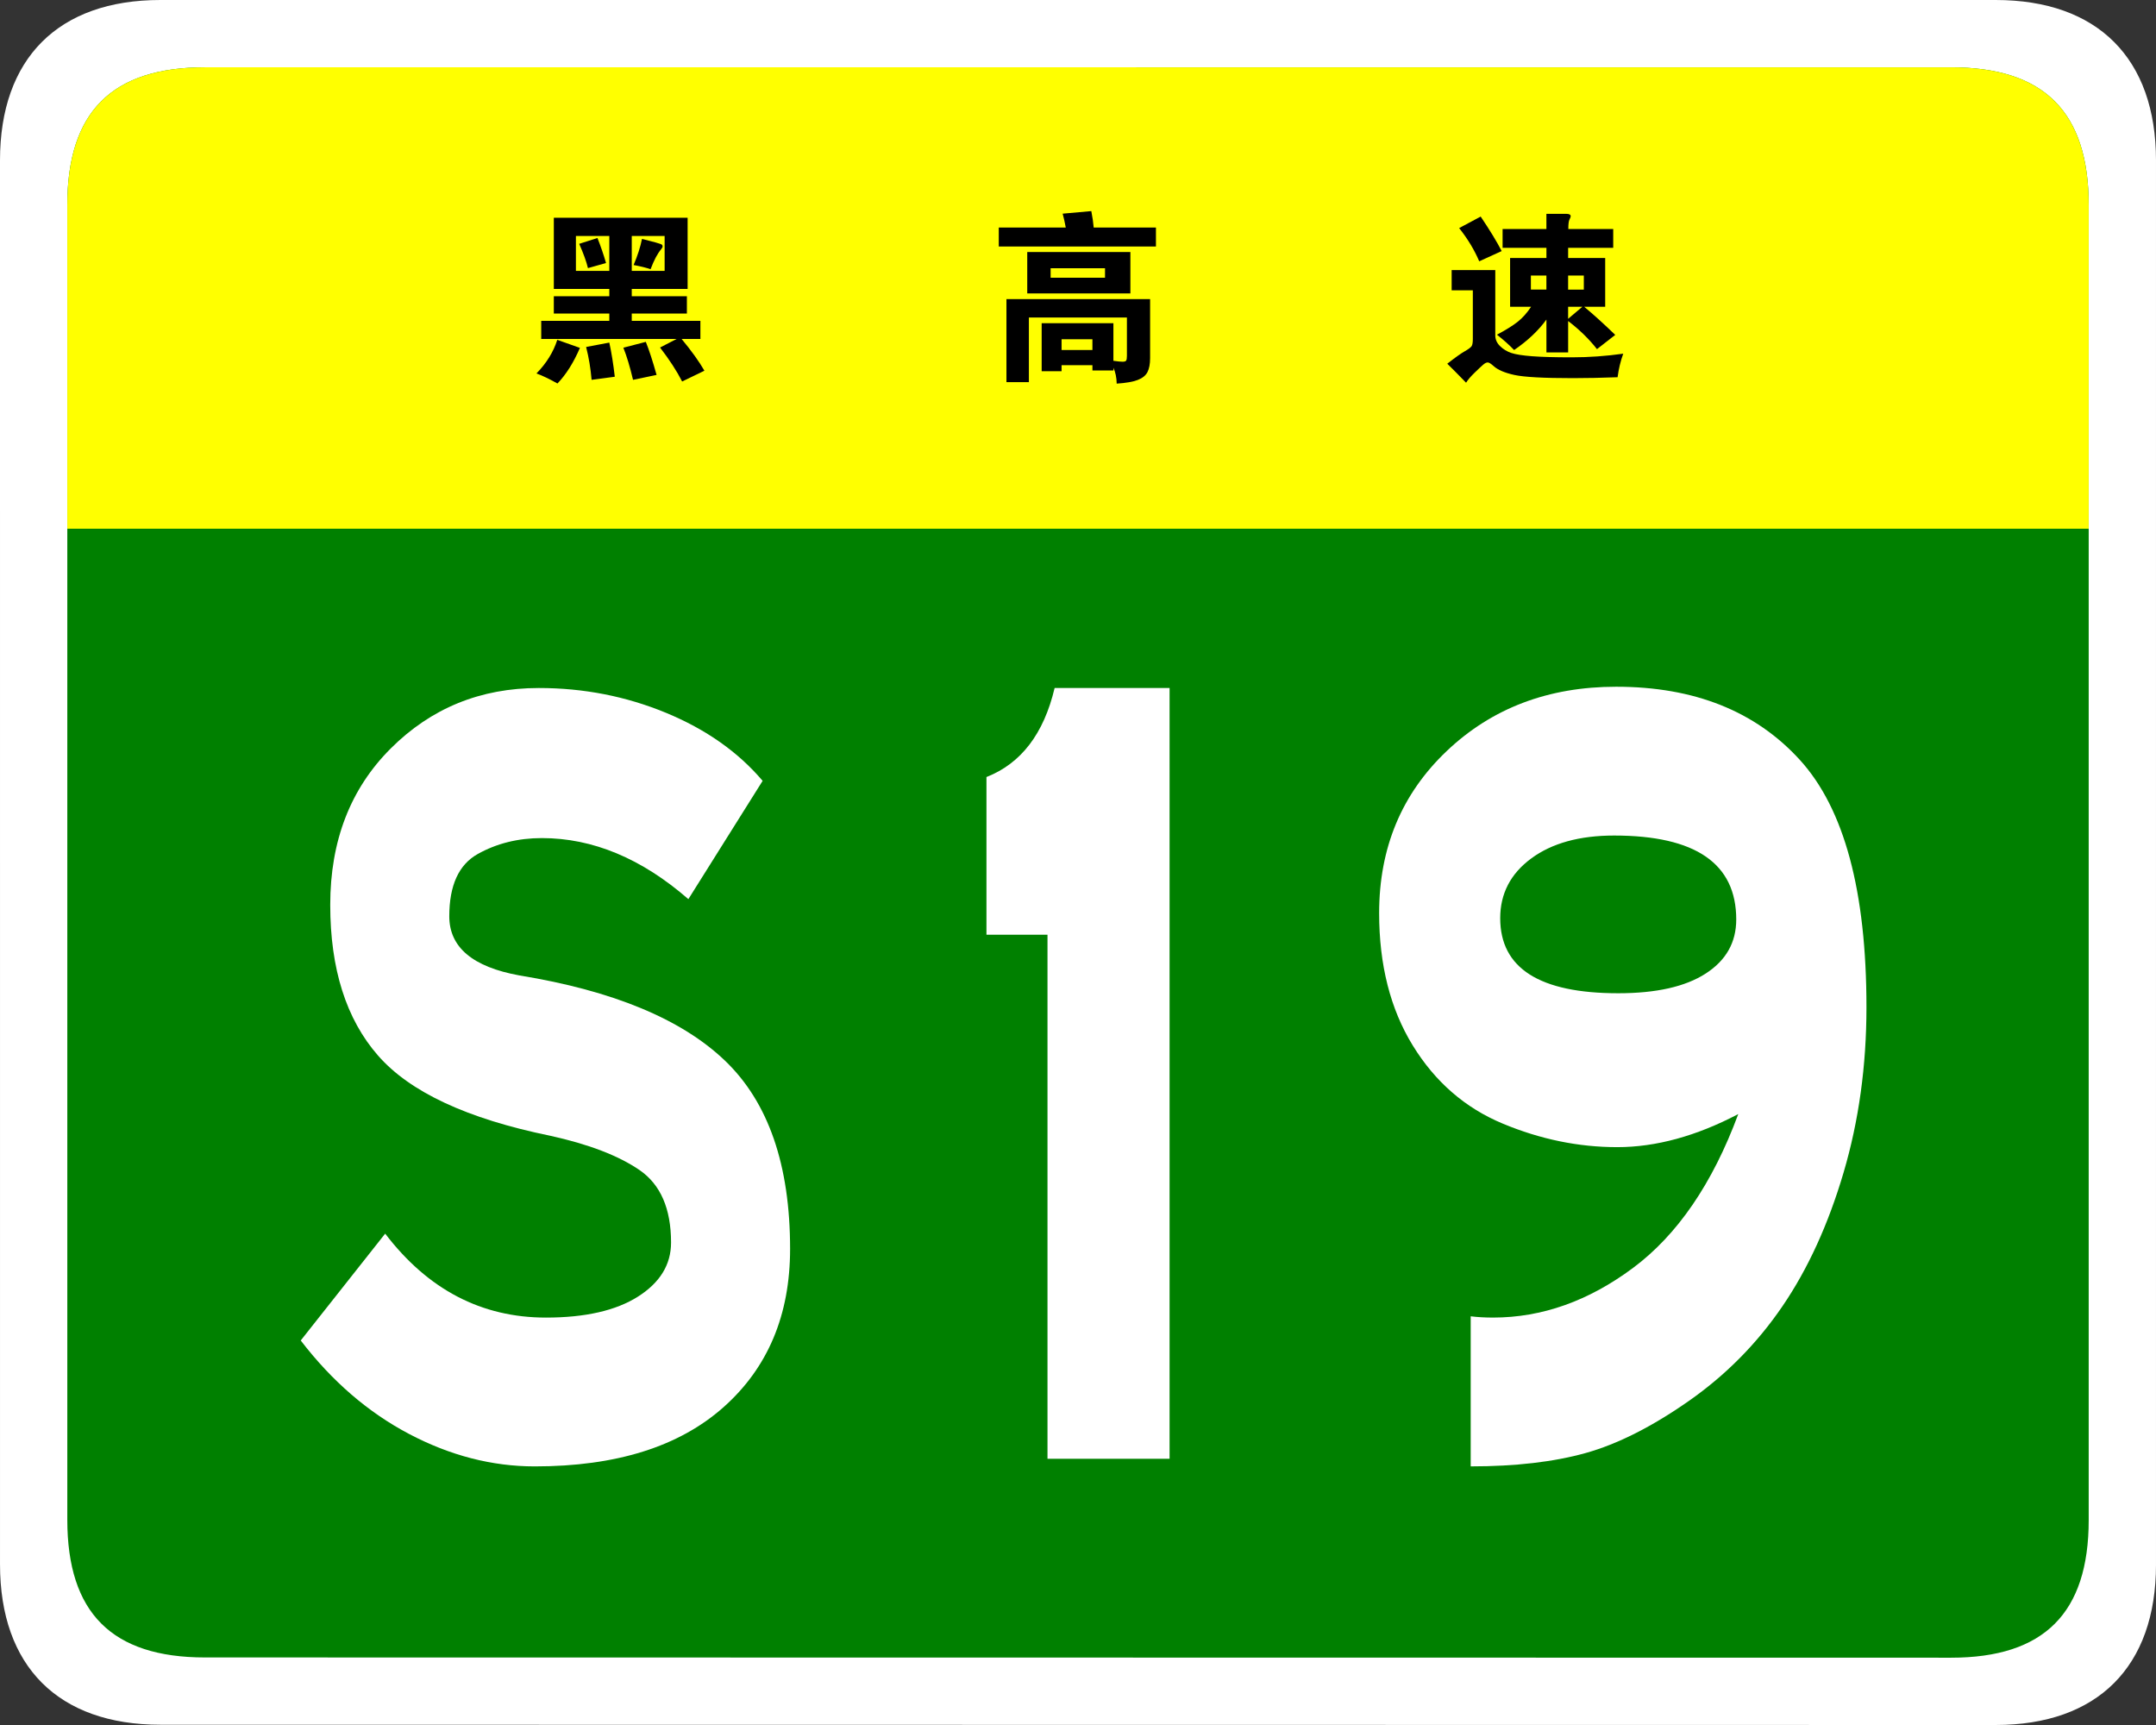 <?xml version="1.0" encoding="UTF-8" standalone="no"?>
<!-- Generator: Adobe Illustrator 16.0.0, SVG Export Plug-In . SVG Version: 6.00 Build 0)  -->

<svg
   xmlns:dc="http://purl.org/dc/elements/1.1/"
   xmlns:cc="http://creativecommons.org/ns#"
   xmlns:rdf="http://www.w3.org/1999/02/22-rdf-syntax-ns#"
   xmlns:svg="http://www.w3.org/2000/svg"
   xmlns="http://www.w3.org/2000/svg"
   xmlns:sodipodi="http://sodipodi.sourceforge.net/DTD/sodipodi-0.dtd"
   xmlns:inkscape="http://www.inkscape.org/namespaces/inkscape"
   version="1.1"
   id="图层_1"
   x="0px"
   y="0px"
   width="354.331px"
   height="283.464px"
   viewBox="0 0 354.331 283.464"
   enable-background="new 0 0 354.331 283.464"
   xml:space="preserve"
   inkscape:version="0.48.5 r10040"
   sodipodi:docname="Hubei_Expwy_S19_sign_no_name.svg"><rect x="0" y="0" width="354.331" height="283.464" fill="#333333" stroke="none"/><defs
   id="defs3046" /><sodipodi:namedview
   pagecolor="#ffffff"
   bordercolor="#666666"
   borderopacity="1"
   objecttolerance="10"
   gridtolerance="10"
   guidetolerance="10"
   inkscape:pageopacity="0"
   inkscape:pageshadow="2"
   inkscape:window-width="640"
   inkscape:window-height="480"
   id="namedview3044"
   showgrid="false"
   inkscape:zoom="3"
   inkscape:cx="143.96878"
   inkscape:cy="246.06533"
   inkscape:window-x="0"
   inkscape:window-y="0"
   inkscape:window-maximized="0"
   inkscape:current-layer="图层_1" />
<g
   id="g3016">
	<path
   fill="#FFFFFF"
   d="M354.331,257.107c0,16.767-9.592,26.357-26.357,26.357l-301.614-0.041   c-16.766,0-26.358-9.591-26.358-26.357L0,26.359C0,9.59,9.592,0,26.358,0h301.613c16.766,0,26.359,9.59,26.359,26.359V257.107z"
   id="path3018" />
	<path
   fill="#008000"
   d="M343.27,249.786c0,15.288-7.332,22.619-22.617,22.619L33.68,272.364c-15.285,0-22.617-7.331-22.617-22.619   L11.062,33.679c0-15.283,7.333-22.619,22.617-22.619h286.972c15.285,0,22.619,7.336,22.619,22.619V249.786z"
   id="path3020" />
</g>
<g
   id="g3022">
	<path
   fill="#FFFFFF"
   d="M113.131,147.751c-7.691-6.688-15.717-10.031-24.077-10.031c-3.903,0-7.414,0.871-10.534,2.612   c-3.122,1.743-4.682,5.156-4.682,10.241c0,5.088,3.846,8.327,11.537,9.719c15.382,2.508,26.64,7.178,33.774,14.002   c7.132,6.829,10.701,17.139,10.701,30.933c0,10.868-3.652,19.542-10.952,26.021c-7.302,6.479-17.64,9.719-31.016,9.719   c-7.022,0-13.906-1.777-20.649-5.33c-6.745-3.553-12.681-8.674-17.807-15.361l13.877-17.557   c7.022,9.197,15.827,13.795,26.418,13.795c6.463,0,11.508-1.15,15.131-3.449c3.621-2.299,5.434-5.258,5.434-8.882   c0-5.571-1.729-9.542-5.183-11.913c-3.457-2.367-8.36-4.248-14.714-5.643c-13.601-2.786-23.019-7.176-28.257-13.168   c-5.24-5.988-7.858-14.244-7.858-24.766c0-10.52,3.315-19.088,9.949-25.707c6.63-6.617,14.74-9.928,24.328-9.928   c7.356,0,14.322,1.358,20.9,4.075c6.576,2.718,11.871,6.446,15.884,11.182L113.131,147.751z"
   id="path3024" />
	<path
   fill="#FFFFFF"
   d="M192.216,239.712h-20.064v-86.108h-10.032v-25.916c5.686-2.228,9.418-7.106,11.203-14.63h18.894V239.712z"
   id="path3026" />
	<path
   fill="#FFFFFF"
   d="M285.679,183.073c-6.912,3.625-13.542,5.435-19.896,5.435s-12.623-1.287-18.81-3.867   c-6.187-2.576-11.119-6.861-14.798-12.854c-3.678-5.988-5.518-13.235-5.518-21.736c0-10.727,3.705-19.609,11.119-26.646   c7.412-7.035,16.691-10.555,27.839-10.555c12.817,0,22.877,4.007,30.18,12.018c7.299,8.014,10.951,21.563,10.951,40.65   c0,9.613-1.254,18.673-3.762,27.17c-2.508,8.5-5.852,15.815-10.033,21.945c-4.18,6.133-9.309,11.321-15.381,15.57   c-6.078,4.252-11.734,7.105-16.971,8.568c-5.241,1.463-11.537,2.195-18.895,2.195v-24.662c1.113,0.141,2.341,0.209,3.679,0.209   c8.025,0,15.688-2.717,22.99-8.151C275.673,202.927,281.443,194.5,285.679,183.073z M265.95,163.218   c6.241,0,11.036-1.078,14.379-3.24c3.344-2.158,5.016-5.12,5.016-8.883c0-9.195-6.688-13.793-20.064-13.793   c-5.685,0-10.228,1.254-13.626,3.762c-3.401,2.508-5.1,5.783-5.1,9.822C246.556,159.11,253.019,163.218,265.95,163.218z"
   id="path3028" />
</g>
<g
   id="g3030">
	<path
   fill="#FFFF00"
   d="M11.062,86.88V33.681c0-15.289,7.333-22.621,22.617-22.621H320.65c15.287,0,22.619,7.332,22.619,22.621   V86.88H11.062z"
   id="path3032" />
	<g
   id="g3034">
		<path
   d="M175.155,37.39c-0.16-0.859-0.33-1.62-0.51-2.28l4.71-0.42c0.199,1.04,0.33,1.94,0.39,2.7h10.23v3.119h-25.83V37.39    H175.155z M174.465,60.009V61h-3.27v-7.889h11.79v6.18c0.699,0.1,1.204,0.15,1.515,0.15c0.31,0,0.505-0.066,0.585-0.195    c0.08-0.131,0.12-0.387,0.12-0.766v-6.301h-16.11V62.8h-3.689V49.15h23.61v9.689c0,0.98-0.146,1.75-0.436,2.311    s-0.825,0.99-1.604,1.291c-0.78,0.299-1.931,0.498-3.45,0.6c-0.021-1-0.2-1.871-0.54-2.611v0.451h-3.45v-0.871H174.465z     M185.775,48.22h-16.95V41.41h16.95V48.22z M181.605,45.64V44.08h-8.94v1.561H181.605z M179.535,57.519v-1.77h-5.07v1.77H179.535z    "
   id="path3036" />
		<path
   d="M266.775,58.121c-0.44,1.199-0.75,2.49-0.931,3.869c-2.68,0.1-5.13,0.15-7.35,0.15c-4.82,0-8.025-0.176-9.615-0.525    s-2.725-0.836-3.404-1.455c-0.44-0.4-0.766-0.6-0.976-0.6s-0.455,0.119-0.734,0.359c-0.28,0.24-0.75,0.68-1.41,1.32    s-1.131,1.189-1.41,1.65c-1.181-1.221-2.21-2.26-3.09-3.121c1.279-1,2.234-1.68,2.864-2.039c0.631-0.359,1.01-0.645,1.141-0.855    c0.13-0.209,0.195-0.594,0.195-1.154v-8.01h-3.48v-3.33h7.17v10.74c0,0.66,0.26,1.244,0.78,1.754    c0.52,0.51,1.135,0.885,1.845,1.125s1.85,0.42,3.42,0.541c1.57,0.119,3.75,0.18,6.54,0.18S263.935,58.519,266.775,58.121z     M246.795,41.259l-3.689,1.681c-0.801-1.88-1.9-3.7-3.3-5.46l3.539-1.891C244.865,37.85,246.016,39.74,246.795,41.259z     M254.146,40.72h-7.2v-3.09h7.2v-2.49h3.27c0.48,0,0.72,0.131,0.72,0.39c0,0.12-0.064,0.3-0.194,0.54    c-0.131,0.24-0.195,0.76-0.195,1.561h7.38v3.09h-7.41v1.68h6.091v8.01h-3.45c1.56,1.301,3.26,2.84,5.1,4.621l-3,2.34    c-1.3-1.66-2.88-3.201-4.74-4.621v5.16h-3.569v-5.4c-1.32,1.82-3.09,3.49-5.311,5.01c-0.779-0.818-1.72-1.658-2.819-2.52    c1.5-0.799,2.645-1.514,3.435-2.145s1.515-1.445,2.175-2.445h-3.45V42.4h5.971V40.72z M254.146,47.589v-2.31h-2.551v2.31H254.146z     M257.715,45.28v2.31h2.58v-2.31H257.715z M257.715,50.41v1.98l2.341-1.98H257.715z"
   id="path3038" />
		
	</g>
</g>
<g
   style="font-size:40px;font-style:normal;font-variant:normal;font-weight:normal;font-stretch:normal;line-height:125%;letter-spacing:0px;word-spacing:0px;fill:#000000;fill-opacity:1;stroke:none;font-family:STJTBZ;-inkscape-font-specification:STJTBZ"
   id="text2994"
   transform="translate(-0.863,1.136)"><path
     d="m 101.002,47.543 0,-1.2 -9.12,0 0,-11.7 21.989,0 0,11.7 -9.18,0 0,1.2 9.06,0 0,2.85 -9.06,0 0,1.2 11.28,0 0,2.97 -3.09,0 c 1.64,1.98 2.89,3.72 3.75,5.219 l -3.66,1.771 c -0.88,-1.72 -2.09,-3.58 -3.63,-5.58 l 2.73,-1.41 -22.259,0 0,-2.97 11.19,0 0,-1.2 -9.12,0 0,-2.85 z m 0,-4.17 0,-5.73 -5.49,0 0,5.73 z m -0.54,-1.29 -2.97,0.84 C 97.232,41.843 96.751,40.512 96.051,38.932 l 3,-0.959 c 0.54,1.36 1.01,2.73 1.41,4.11 z m 4.23,-4.44 0,5.73 5.401,0 0,-5.73 z m 1.68,0.481 c 0.9,0.22 1.65,0.415 2.25,0.585 0.6,0.17 0.94,0.29 1.02,0.36 0.08,0.07 0.12,0.165 0.12,0.285 -2e-5,0.12 -0.09,0.29 -0.27,0.509 -0.58,0.68 -1.15,1.76 -1.709,3.24 -0.681,-0.24 -1.611,-0.47 -2.791,-0.689 0.66,-1.541 1.12,-2.971 1.38,-4.29 z M 96.171,56.032 c -1.04,2.42 -2.27,4.37 -3.69,5.85 -1.36,-0.76 -2.51,-1.31 -3.45,-1.65 1.64,-1.68 2.78,-3.521 3.419,-5.521 z m 12.6,4.44 -3.87,0.81 c -0.5,-2.12 -1.03,-3.881 -1.59,-5.281 l 3.69,-0.959 c 0.54,1.34 1.129,3.15 1.77,5.43 z m -6.87,0.3 -3.81,0.51 c -0.16,-1.88 -0.46,-3.681 -0.9,-5.401 l 3.81,-0.72 c 0.36,1.64 0.66,3.51 0.9,5.61 z"
     style="font-size:30px;fill:#000000"
     id="path2999"
     inkscape:connector-curvature="0" /></g></svg>